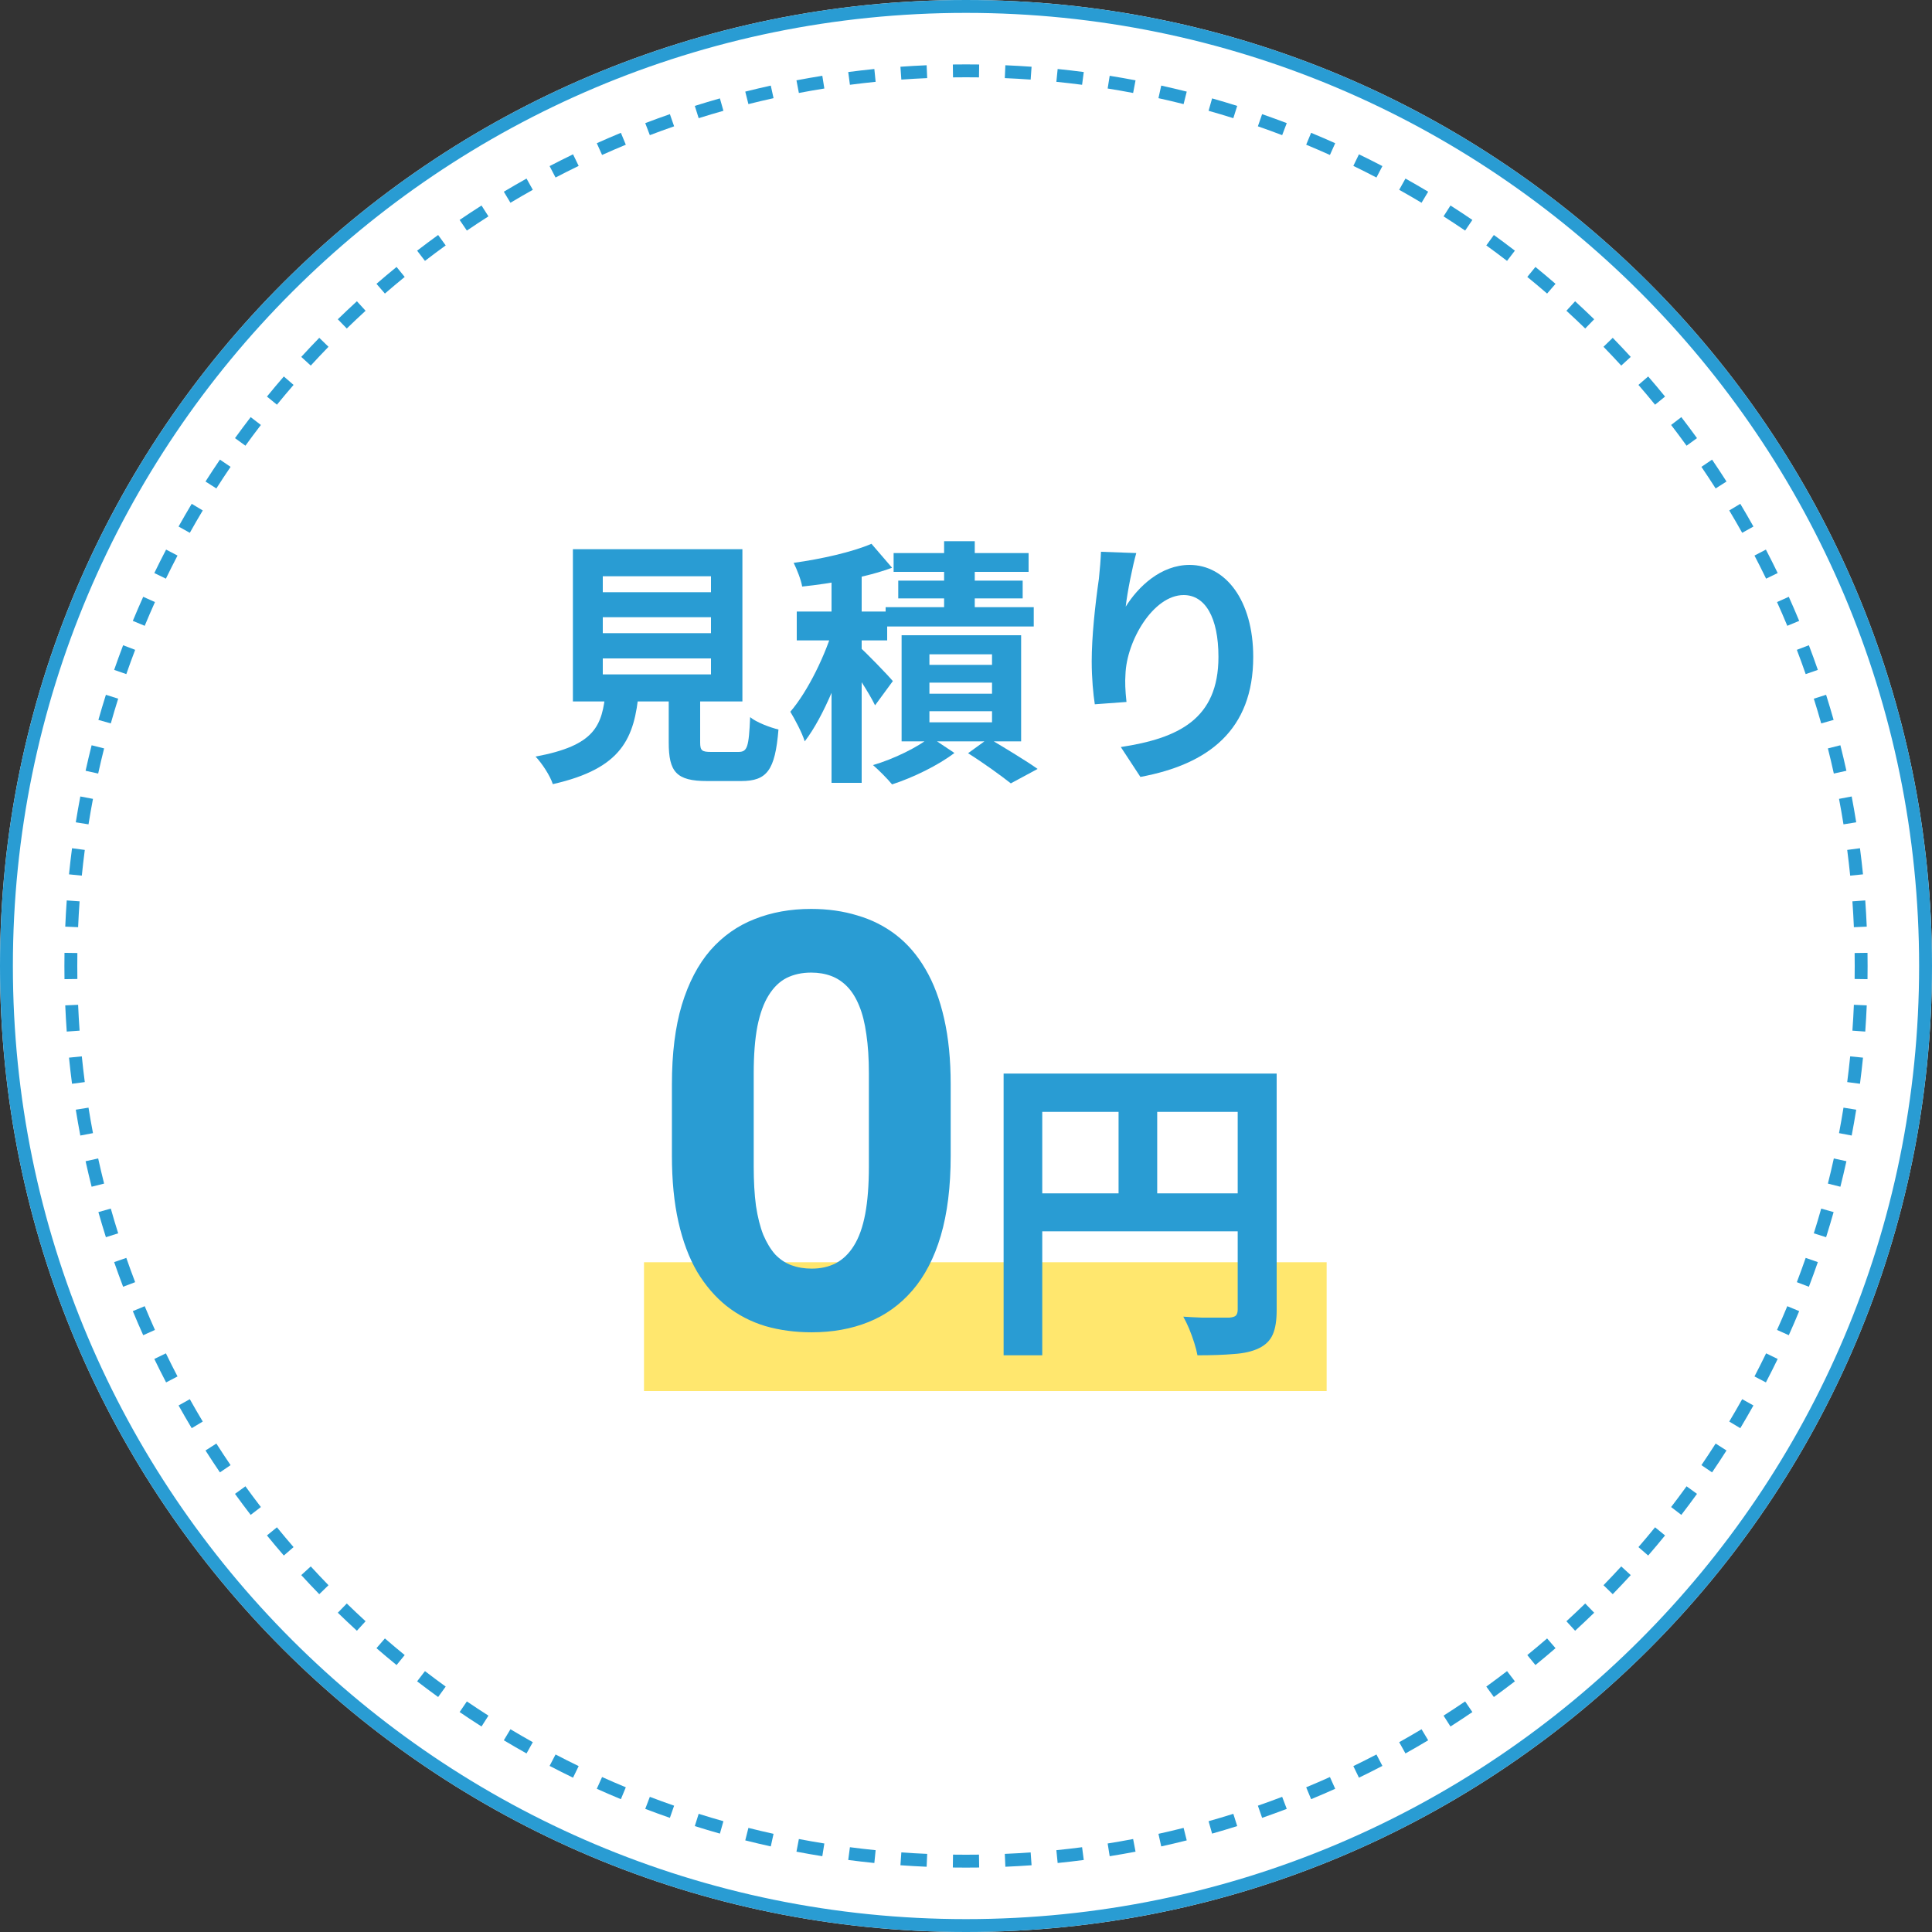 <svg width="150" height="150" viewBox="0 0 150 150" fill="none" xmlns="http://www.w3.org/2000/svg">
	<rect x="0" y="0" width="150" height="150" fill="#333333" stroke="none"/>
	<path d="M150 75C150 116.421 116.421 150 75 150C33.579 150 0 116.421 0 75C0 33.579 33.579 0 75 0C116.421 0 150 33.579 150 75Z" fill="white" />
	<path fill-rule="evenodd" clip-rule="evenodd" d="M75 149C115.869 149 149 115.869 149 75C149 34.131 115.869 1 75 1C34.131 1 1 34.131 1 75C1 115.869 34.131 149 75 149ZM75 150C116.421 150 150 116.421 150 75C150 33.579 116.421 0 75 0C33.579 0 0 33.579 0 75C0 116.421 33.579 150 75 150Z" fill="#299CD3" />
	<path fill-rule="evenodd" clip-rule="evenodd" d="M144.993 76.022L143.993 76.008C143.998 75.673 144 75.337 144 75C144 74.663 143.998 74.327 143.993 73.992L144.993 73.978C144.998 74.318 145 74.659 145 75C145 75.341 144.998 75.682 144.993 76.022ZM144.934 71.944L143.935 71.987C143.907 71.315 143.868 70.647 143.82 69.98L144.818 69.909C144.866 70.584 144.905 71.263 144.934 71.944ZM144.643 67.884L143.648 67.984C143.58 67.316 143.503 66.65 143.417 65.987L144.408 65.857C144.496 66.53 144.574 67.206 144.643 67.884ZM144.116 63.844L143.128 64.002C143.022 63.34 142.907 62.68 142.782 62.024L143.764 61.837C143.891 62.503 144.008 63.172 144.116 63.844ZM143.355 59.843L142.378 60.058C142.234 59.404 142.08 58.753 141.917 58.106L142.887 57.862C143.052 58.519 143.208 59.179 143.355 59.843ZM142.361 55.893C142.176 55.24 141.981 54.59 141.778 53.944L140.824 54.245C141.025 54.881 141.216 55.522 141.398 56.166L142.361 55.893ZM141.137 52.01L140.193 52.338C139.973 51.705 139.744 51.077 139.506 50.453L140.441 50.097C140.682 50.73 140.914 51.368 141.137 52.01ZM139.688 48.205L138.765 48.588C138.508 47.969 138.243 47.354 137.968 46.745L138.881 46.335C139.159 46.953 139.428 47.577 139.688 48.205ZM138.019 44.491L137.12 44.927C136.827 44.324 136.526 43.726 136.217 43.133L137.104 42.671C137.417 43.273 137.723 43.879 138.019 44.491ZM136.136 40.88L135.263 41.368C134.936 40.783 134.601 40.204 134.258 39.631L135.116 39.117C135.464 39.699 135.804 40.287 136.136 40.88ZM134.045 37.385L133.202 37.923C132.842 37.359 132.474 36.8 132.098 36.247L132.925 35.685C133.306 36.246 133.68 36.812 134.045 37.385ZM131.755 34.017L130.945 34.604C130.553 34.061 130.153 33.525 129.745 32.994L130.538 32.385C130.951 32.923 131.357 33.467 131.755 34.017ZM129.274 30.789L128.499 31.421C128.076 30.902 127.646 30.39 127.208 29.884L127.964 29.229C128.408 29.743 128.845 30.262 129.274 30.789ZM126.61 27.709L125.873 28.384C125.421 27.891 124.961 27.404 124.495 26.924L125.212 26.228C125.685 26.715 126.151 27.208 126.61 27.709ZM123.772 24.788L123.076 25.505C122.596 25.039 122.109 24.579 121.616 24.127L122.291 23.39C122.792 23.849 123.285 24.315 123.772 24.788ZM120.771 22.036L120.117 22.792C119.611 22.355 119.098 21.924 118.579 21.501L119.211 20.726C119.738 21.155 120.257 21.592 120.771 22.036ZM117.615 19.462L117.006 20.255C116.475 19.847 115.939 19.447 115.396 19.055L115.983 18.245C116.533 18.643 117.077 19.049 117.615 19.462ZM114.315 17.075L113.753 17.902C113.2 17.526 112.641 17.158 112.077 16.798L112.615 15.955C113.188 16.32 113.754 16.694 114.315 17.075ZM110.883 14.884L110.369 15.742C109.796 15.399 109.217 15.064 108.632 14.737L109.12 13.864C109.713 14.196 110.301 14.536 110.883 14.884ZM107.329 12.896L106.867 13.783C106.274 13.474 105.676 13.173 105.073 12.88L105.509 11.981C106.121 12.277 106.727 12.583 107.329 12.896ZM103.665 11.119L103.255 12.031C102.646 11.758 102.031 11.492 101.412 11.235L101.795 10.312C102.423 10.572 103.047 10.841 103.665 11.119ZM99.903 9.559L99.547 10.494C98.923 10.256 98.295 10.027 97.662 9.807L97.99 8.863C98.632 9.086 99.27 9.318 99.903 9.559ZM96.056 8.222L95.755 9.176C95.119 8.975 94.478 8.784 93.834 8.602L94.107 7.639C94.76 7.824 95.41 8.019 96.056 8.222ZM92.138 7.113L91.894 8.083C91.247 7.92 90.596 7.766 89.942 7.622L90.157 6.645C90.821 6.792 91.481 6.948 92.138 7.113ZM88.163 6.236L87.976 7.218C87.32 7.093 86.66 6.978 85.998 6.872L86.156 5.884C86.828 5.992 87.497 6.109 88.163 6.236ZM84.143 5.592L84.013 6.583C83.35 6.497 82.684 6.42 82.016 6.352L82.116 5.357C82.794 5.426 83.47 5.504 84.143 5.592ZM80.091 5.182L80.02 6.18C79.353 6.132 78.685 6.093 78.013 6.065L78.056 5.066C78.737 5.095 79.416 5.134 80.091 5.182ZM76.022 5.007L76.008 6.007C75.673 6.002 75.337 6 75 6C74.663 6 74.327 6.002 73.992 6.007L73.978 5.007C74.318 5.002 74.659 5 75 5C75.341 5 75.682 5.002 76.022 5.007ZM71.944 5.066C71.263 5.095 70.584 5.134 69.909 5.182L69.98 6.18C70.647 6.132 71.315 6.093 71.987 6.065L71.944 5.066ZM67.884 5.357L67.984 6.352C67.316 6.42 66.65 6.497 65.987 6.583L65.857 5.592C66.53 5.504 67.206 5.426 67.884 5.357ZM63.844 5.884L64.002 6.872C63.34 6.978 62.68 7.093 62.024 7.218L61.837 6.236C62.503 6.109 63.172 5.992 63.844 5.884ZM59.843 6.645L60.058 7.622C59.404 7.766 58.753 7.92 58.106 8.083L57.862 7.113C58.519 6.948 59.179 6.792 59.843 6.645ZM55.893 7.639L56.166 8.602C55.522 8.784 54.881 8.975 54.245 9.176L53.944 8.222C54.59 8.019 55.24 7.824 55.893 7.639ZM52.01 8.863L52.338 9.807C51.705 10.027 51.077 10.256 50.453 10.494L50.097 9.559C50.73 9.318 51.368 9.086 52.01 8.863ZM48.205 10.312L48.588 11.235C47.969 11.492 47.354 11.758 46.745 12.031L46.335 11.119C46.953 10.841 47.577 10.572 48.205 10.312ZM44.491 11.981L44.927 12.88C44.324 13.173 43.726 13.474 43.133 13.783L42.671 12.896C43.273 12.583 43.879 12.277 44.491 11.981ZM40.88 13.864L41.368 14.737C40.783 15.064 40.204 15.399 39.631 15.742L39.117 14.884C39.699 14.536 40.287 14.196 40.88 13.864ZM37.385 15.955L37.923 16.798C37.359 17.158 36.8 17.526 36.247 17.902L35.685 17.075C36.246 16.694 36.812 16.32 37.385 15.955ZM34.017 18.245L34.604 19.055C34.061 19.447 33.525 19.847 32.994 20.255L32.385 19.462C32.923 19.049 33.467 18.643 34.017 18.245ZM30.789 20.726L31.421 21.501C30.902 21.924 30.39 22.355 29.884 22.792L29.229 22.036C29.743 21.592 30.262 21.155 30.789 20.726ZM27.709 23.39L28.384 24.127C27.891 24.579 27.404 25.039 26.924 25.505L26.228 24.788C26.715 24.315 27.208 23.849 27.709 23.39ZM24.788 26.228L25.505 26.924C25.039 27.404 24.579 27.891 24.127 28.384L23.39 27.709C23.849 27.208 24.315 26.715 24.788 26.228ZM22.036 29.229L22.792 29.884C22.355 30.39 21.924 30.902 21.501 31.421L20.726 30.789C21.155 30.262 21.592 29.743 22.036 29.229ZM19.462 32.385L20.255 32.994C19.847 33.525 19.447 34.061 19.055 34.604L18.245 34.017C18.643 33.467 19.049 32.923 19.462 32.385ZM17.075 35.685L17.902 36.247C17.526 36.8 17.158 37.359 16.798 37.923L15.955 37.385C16.32 36.812 16.694 36.246 17.075 35.685ZM14.884 39.117L15.742 39.631C15.399 40.204 15.064 40.783 14.737 41.368L13.864 40.88C14.196 40.287 14.536 39.699 14.884 39.117ZM12.896 42.671L13.783 43.133C13.474 43.726 13.173 44.324 12.88 44.927L11.981 44.491C12.277 43.879 12.583 43.273 12.896 42.671ZM11.119 46.335L12.031 46.745C11.758 47.354 11.492 47.969 11.235 48.588L10.312 48.205C10.572 47.577 10.841 46.953 11.119 46.335ZM9.559 50.097L10.494 50.453C10.256 51.077 10.027 51.705 9.807 52.338L8.863 52.01C9.086 51.368 9.318 50.73 9.559 50.097ZM8.222 53.944L9.176 54.245C8.975 54.881 8.784 55.522 8.602 56.166L7.639 55.893C7.824 55.24 8.019 54.59 8.222 53.944ZM7.113 57.862L8.083 58.106C7.92 58.753 7.766 59.404 7.622 60.058L6.645 59.843C6.792 59.179 6.948 58.519 7.113 57.862ZM6.236 61.837L7.218 62.024C7.093 62.68 6.978 63.34 6.872 64.002L5.884 63.844C5.992 63.172 6.109 62.503 6.236 61.837ZM5.592 65.857L6.583 65.987C6.497 66.65 6.42 67.316 6.352 67.984L5.357 67.884C5.426 67.206 5.504 66.53 5.592 65.857ZM5.182 69.909L6.18 69.98C6.132 70.647 6.093 71.315 6.065 71.987L5.066 71.944C5.095 71.263 5.134 70.584 5.182 69.909ZM5.007 73.978C5.002 74.318 5 74.659 5 75C5 75.341 5.002 75.682 5.007 76.022L6.007 76.008C6.002 75.673 6 75.337 6 75C6 74.663 6.002 74.327 6.007 73.992L5.007 73.978ZM5.066 78.056L6.065 78.013C6.093 78.685 6.132 79.353 6.18 80.02L5.182 80.091C5.134 79.416 5.095 78.737 5.066 78.056ZM5.357 82.116L6.352 82.016C6.42 82.684 6.497 83.35 6.583 84.013L5.592 84.143C5.504 83.47 5.426 82.794 5.357 82.116ZM5.884 86.156L6.872 85.998C6.978 86.66 7.093 87.32 7.218 87.976L6.236 88.163C6.109 87.497 5.992 86.828 5.884 86.156ZM6.645 90.157L7.622 89.942C7.766 90.596 7.92 91.247 8.083 91.894L7.113 92.138C6.948 91.481 6.792 90.821 6.645 90.157ZM7.639 94.107L8.602 93.834C8.784 94.478 8.975 95.119 9.176 95.755L8.222 96.056C8.019 95.41 7.824 94.76 7.639 94.107ZM8.863 97.99L9.807 97.662C10.027 98.295 10.256 98.923 10.494 99.547L9.559 99.903C9.318 99.27 9.086 98.632 8.863 97.99ZM10.312 101.795C10.572 102.423 10.841 103.047 11.119 103.665L12.031 103.255C11.758 102.646 11.492 102.031 11.235 101.412L10.312 101.795ZM11.981 105.509L12.88 105.073C13.173 105.676 13.474 106.274 13.783 106.867L12.896 107.329C12.583 106.727 12.277 106.121 11.981 105.509ZM13.864 109.12L14.737 108.632C15.064 109.217 15.399 109.796 15.742 110.369L14.884 110.883C14.536 110.301 14.196 109.713 13.864 109.12ZM15.955 112.615C16.32 113.188 16.694 113.754 17.075 114.315L17.902 113.753C17.526 113.2 17.158 112.641 16.798 112.077L15.955 112.615ZM18.245 115.983C18.643 116.533 19.049 117.077 19.462 117.615L20.255 117.006C19.847 116.475 19.447 115.939 19.055 115.396L18.245 115.983ZM20.726 119.211L21.501 118.579C21.924 119.098 22.355 119.61 22.792 120.117L22.036 120.771C21.592 120.257 21.155 119.738 20.726 119.211ZM23.39 122.291L24.127 121.616C24.579 122.109 25.039 122.596 25.505 123.076L24.788 123.772C24.315 123.285 23.849 122.792 23.39 122.291ZM26.228 125.212L26.924 124.495C27.404 124.961 27.891 125.421 28.384 125.873L27.709 126.61C27.208 126.151 26.715 125.685 26.228 125.212ZM29.229 127.964L29.884 127.208C30.39 127.646 30.902 128.076 31.421 128.499L30.789 129.274C30.262 128.845 29.743 128.408 29.229 127.964ZM32.385 130.538L32.994 129.745C33.525 130.153 34.061 130.553 34.604 130.945L34.017 131.755C33.467 131.357 32.923 130.951 32.385 130.538ZM35.685 132.925L36.247 132.098C36.8 132.474 37.359 132.842 37.923 133.202L37.385 134.045C36.812 133.68 36.246 133.306 35.685 132.925ZM39.117 135.116L39.631 134.258C40.204 134.601 40.783 134.936 41.368 135.263L40.88 136.136C40.287 135.804 39.699 135.464 39.117 135.116ZM42.671 137.104L43.133 136.217C43.726 136.526 44.324 136.827 44.927 137.12L44.491 138.019C43.879 137.723 43.273 137.417 42.671 137.104ZM46.335 138.881L46.745 137.968C47.354 138.243 47.969 138.508 48.588 138.765L48.205 139.688C47.577 139.428 46.953 139.159 46.335 138.881ZM50.097 140.441L50.453 139.506C51.077 139.744 51.705 139.973 52.338 140.193L52.01 141.137C51.368 140.914 50.73 140.682 50.097 140.441ZM53.944 141.778C54.59 141.981 55.24 142.176 55.893 142.361L56.166 141.398C55.522 141.216 54.881 141.025 54.245 140.824L53.944 141.778ZM57.862 142.887L58.106 141.917C58.753 142.08 59.404 142.234 60.058 142.378L59.843 143.355C59.179 143.208 58.519 143.052 57.862 142.887ZM61.837 143.764L62.024 142.782C62.68 142.907 63.34 143.022 64.002 143.128L63.844 144.116C63.172 144.008 62.503 143.891 61.837 143.764ZM65.857 144.408L65.987 143.417C66.65 143.503 67.316 143.58 67.984 143.648L67.884 144.643C67.206 144.574 66.53 144.496 65.857 144.408ZM69.909 144.818L69.98 143.82C70.647 143.868 71.315 143.907 71.987 143.935L71.944 144.934C71.263 144.905 70.584 144.866 69.909 144.818ZM73.978 144.993L73.992 143.993C74.327 143.998 74.663 144 75 144C75.337 144 75.673 143.998 76.008 143.993L76.022 144.993C75.682 144.998 75.341 145 75 145C74.659 145 74.318 144.998 73.978 144.993ZM78.056 144.934L78.013 143.935C78.685 143.907 79.353 143.868 80.02 143.82L80.091 144.818C79.416 144.866 78.737 144.905 78.056 144.934ZM82.116 144.643L82.016 143.648C82.684 143.58 83.35 143.503 84.013 143.417L84.143 144.408C83.47 144.496 82.794 144.574 82.116 144.643ZM86.156 144.116L85.998 143.128C86.66 143.022 87.32 142.907 87.976 142.782L88.163 143.764C87.497 143.891 86.828 144.008 86.156 144.116ZM90.157 143.355L89.942 142.378C90.596 142.234 91.247 142.08 91.894 141.917L92.138 142.887C91.481 143.052 90.821 143.208 90.157 143.355ZM94.107 142.361L93.834 141.398C94.478 141.216 95.119 141.025 95.755 140.824L96.056 141.778C95.41 141.981 94.76 142.176 94.107 142.361ZM97.99 141.137L97.662 140.193C98.295 139.973 98.923 139.744 99.547 139.506L99.903 140.441C99.27 140.682 98.632 140.914 97.99 141.137ZM101.795 139.688L101.412 138.765C102.031 138.508 102.646 138.243 103.255 137.968L103.665 138.881C103.047 139.159 102.423 139.428 101.795 139.688ZM105.509 138.019L105.073 137.12C105.676 136.827 106.274 136.526 106.867 136.217L107.329 137.104C106.727 137.417 106.121 137.723 105.509 138.019ZM109.12 136.136L108.632 135.263C109.217 134.936 109.796 134.601 110.369 134.258L110.883 135.116C110.301 135.464 109.713 135.804 109.12 136.136ZM112.615 134.045L112.077 133.202C112.641 132.842 113.2 132.474 113.753 132.098L114.315 132.925C113.754 133.306 113.188 133.68 112.615 134.045ZM115.983 131.755L115.396 130.945C115.939 130.553 116.475 130.153 117.006 129.745L117.615 130.538C117.077 130.951 116.533 131.357 115.983 131.755ZM119.211 129.274L118.579 128.499C119.098 128.076 119.61 127.646 120.117 127.208L120.771 127.964C120.257 128.408 119.738 128.845 119.211 129.274ZM122.291 126.61L121.616 125.873C122.109 125.421 122.596 124.961 123.076 124.495L123.772 125.212C123.285 125.685 122.792 126.151 122.291 126.61ZM125.212 123.772L124.495 123.076C124.961 122.596 125.421 122.109 125.873 121.616L126.61 122.291C126.151 122.792 125.685 123.285 125.212 123.772ZM127.964 120.771L127.208 120.117C127.646 119.611 128.076 119.098 128.499 118.579L129.274 119.211C128.845 119.738 128.408 120.257 127.964 120.771ZM130.538 117.615L129.745 117.006C130.153 116.475 130.553 115.939 130.945 115.396L131.755 115.983C131.357 116.533 130.951 117.077 130.538 117.615ZM132.925 114.315L132.098 113.753C132.474 113.2 132.842 112.641 133.202 112.077L134.045 112.615C133.68 113.188 133.306 113.754 132.925 114.315ZM135.116 110.883L134.258 110.369C134.601 109.796 134.936 109.217 135.263 108.632L136.136 109.12C135.804 109.713 135.464 110.301 135.116 110.883ZM137.104 107.329L136.217 106.867C136.526 106.274 136.827 105.676 137.12 105.073L138.019 105.509C137.723 106.121 137.417 106.727 137.104 107.329ZM138.881 103.665L137.968 103.255C138.243 102.646 138.508 102.031 138.765 101.412L139.688 101.795C139.428 102.423 139.159 103.047 138.881 103.665ZM140.441 99.903L139.506 99.547C139.744 98.923 139.973 98.295 140.193 97.662L141.137 97.99C140.914 98.632 140.682 99.27 140.441 99.903ZM141.778 96.056L140.824 95.755C141.025 95.119 141.216 94.478 141.398 93.834L142.361 94.107C142.176 94.76 141.981 95.41 141.778 96.056ZM142.887 92.138L141.917 91.894C142.08 91.247 142.234 90.596 142.378 89.942L143.355 90.157C143.208 90.821 143.052 91.481 142.887 92.138ZM143.764 88.163L142.782 87.976C142.907 87.32 143.022 86.66 143.128 85.998L144.116 86.156C144.008 86.828 143.891 87.497 143.764 88.163ZM144.408 84.143L143.417 84.013C143.503 83.35 143.58 82.684 143.648 82.016L144.643 82.116C144.574 82.794 144.496 83.47 144.408 84.143ZM144.818 80.091L143.82 80.02C143.868 79.353 143.907 78.685 143.935 78.013L144.934 78.056C144.905 78.737 144.866 79.416 144.818 80.091Z" fill="#299CD3" />
	<path d="M88.22 42.94C87.94 43.92 87.52 45.98 87.4 47.1C88.36 45.56 90.12 43.86 92.36 43.86C95.14 43.86 97.3 46.6 97.3 51C97.3 56.66 93.84 59.34 88.54 60.32L87.02 58C91.48 57.32 94.6 55.84 94.6 51C94.6 47.92 93.56 46.2 91.9 46.2C89.54 46.2 87.46 49.76 87.38 52.38C87.34 52.94 87.36 53.58 87.46 54.5L85 54.68C84.88 53.9 84.76 52.68 84.76 51.34C84.76 49.46 85.02 47 85.32 44.92C85.4 44.18 85.46 43.38 85.48 42.84L88.22 42.94Z" fill="#299CD3" />
	<path d="M64.56 43.88H66.9V60.78H64.56V43.88ZM61.86 47.48H68.88V49.72H61.86V47.48ZM64.76 48.54L66.16 49.16C65.4 52.02 64 55.58 62.48 57.56C62.26 56.86 61.72 55.86 61.36 55.26C62.74 53.66 64.14 50.76 64.76 48.54ZM67.66 42.22L69.26 44.08C67.26 44.82 64.56 45.3 62.28 45.54C62.2 45.04 61.88 44.22 61.62 43.7C63.78 43.4 66.18 42.86 67.66 42.22ZM66.7 50.2C67.2 50.62 68.94 52.42 69.32 52.88L67.94 54.76C67.48 53.8 66.28 51.98 65.66 51.14L66.7 50.2ZM73.3 42.02H75.68V48.42H73.3V42.02ZM69.38 42.94H79.86V44.4H69.38V42.94ZM69.74 45.08H79.4V46.46H69.74V45.08ZM68.76 47.14H80.26V48.64H68.76V47.14ZM72.16 53V53.86H77.02V53H72.16ZM72.16 55.22V56.08H77.02V55.22H72.16ZM72.16 50.8V51.62H77.02V50.8H72.16ZM70 49.32H79.28V57.56H70V49.32ZM75.16 58.48L76.76 57.32C78.06 58.1 79.66 59.06 80.56 59.7L78.48 60.82C77.72 60.22 76.34 59.22 75.16 58.48ZM72.24 57.22L74.1 58.46C72.88 59.4 70.88 60.38 69.26 60.9C68.9 60.46 68.24 59.8 67.78 59.4C69.38 58.94 71.28 58 72.24 57.22Z" fill="#299CD3" />
	<path d="M46.8 47.92V49.16H55.2V47.92H46.8ZM46.8 51.12V52.36H55.2V51.12H46.8ZM46.8 44.74V45.98H55.2V44.74H46.8ZM44.48 42.64H57.64V54.46H44.48V42.64ZM51.92 52.84H54.36V57.64C54.36 58.28 54.5 58.38 55.22 58.38C55.56 58.38 56.9 58.38 57.32 58.38C58.02 58.38 58.14 58.04 58.24 55.68C58.72 56.08 59.78 56.48 60.44 56.64C60.18 59.82 59.54 60.64 57.54 60.64C57.04 60.64 55.36 60.64 54.9 60.64C52.5 60.64 51.92 59.92 51.92 57.64V52.84ZM47.02 53.66H49.6C49.26 57.3 48.32 59.66 42.92 60.88C42.72 60.24 42.08 59.26 41.58 58.74C46.22 57.88 46.76 56.34 47.02 53.66Z" fill="#299CD3" />
	<path d="M50 98H103V108H50V98Z" fill="#FFE76E" />
	<path d="M77.92 83.35H97.52V86.325H80.92V105.225H77.92V83.35ZM96.095 83.35H99.12V101.725C99.12 102.525 99.02 103.15 98.82 103.6C98.62 104.067 98.262 104.425 97.745 104.675C97.228 104.925 96.578 105.075 95.795 105.125C95.028 105.192 94.087 105.225 92.97 105.225C92.92 104.942 92.837 104.617 92.72 104.25C92.603 103.883 92.47 103.517 92.32 103.15C92.17 102.8 92.02 102.492 91.87 102.225C92.353 102.258 92.837 102.283 93.32 102.3C93.82 102.3 94.262 102.3 94.645 102.3C95.028 102.3 95.295 102.3 95.445 102.3C95.678 102.283 95.845 102.233 95.945 102.15C96.045 102.05 96.095 101.892 96.095 101.675V83.35ZM79.545 92.65H97.57V95.6H79.545V92.65ZM86.845 84.975H89.845V94.125H86.845V84.975Z" fill="#299CD3" />
	<path d="M73.811 84.191V89.728C73.811 92.131 73.554 94.204 73.041 95.947C72.529 97.675 71.789 99.096 70.822 100.209C69.87 101.308 68.735 102.121 67.416 102.648C66.098 103.176 64.633 103.439 63.022 103.439C61.733 103.439 60.532 103.278 59.419 102.956C58.305 102.619 57.302 102.099 56.408 101.396C55.529 100.693 54.768 99.807 54.123 98.737C53.493 97.653 53.01 96.364 52.673 94.87C52.336 93.376 52.167 91.662 52.167 89.728V84.191C52.167 81.789 52.424 79.731 52.937 78.017C53.464 76.289 54.204 74.875 55.156 73.776C56.123 72.678 57.265 71.872 58.584 71.359C59.902 70.832 61.367 70.568 62.978 70.568C64.267 70.568 65.461 70.737 66.56 71.074C67.673 71.396 68.676 71.901 69.57 72.59C70.463 73.278 71.225 74.165 71.855 75.249C72.485 76.318 72.968 77.6 73.305 79.094C73.642 80.573 73.811 82.272 73.811 84.191ZM67.46 90.564V83.335C67.46 82.177 67.394 81.166 67.263 80.302C67.145 79.438 66.962 78.706 66.713 78.105C66.464 77.49 66.157 76.992 65.79 76.611C65.424 76.23 65.007 75.952 64.538 75.776C64.069 75.6 63.549 75.512 62.978 75.512C62.26 75.512 61.623 75.651 61.066 75.93C60.524 76.208 60.063 76.655 59.682 77.27C59.301 77.871 59.008 78.676 58.803 79.687C58.613 80.683 58.518 81.899 58.518 83.335V90.564C58.518 91.721 58.576 92.739 58.693 93.618C58.825 94.497 59.016 95.251 59.265 95.881C59.528 96.496 59.836 97.001 60.188 97.397C60.554 97.778 60.971 98.056 61.44 98.232C61.923 98.408 62.451 98.496 63.022 98.496C63.725 98.496 64.348 98.356 64.89 98.078C65.446 97.785 65.915 97.331 66.296 96.716C66.691 96.086 66.984 95.266 67.175 94.255C67.365 93.244 67.46 92.014 67.46 90.564Z" fill="#299CD3" />
</svg>
